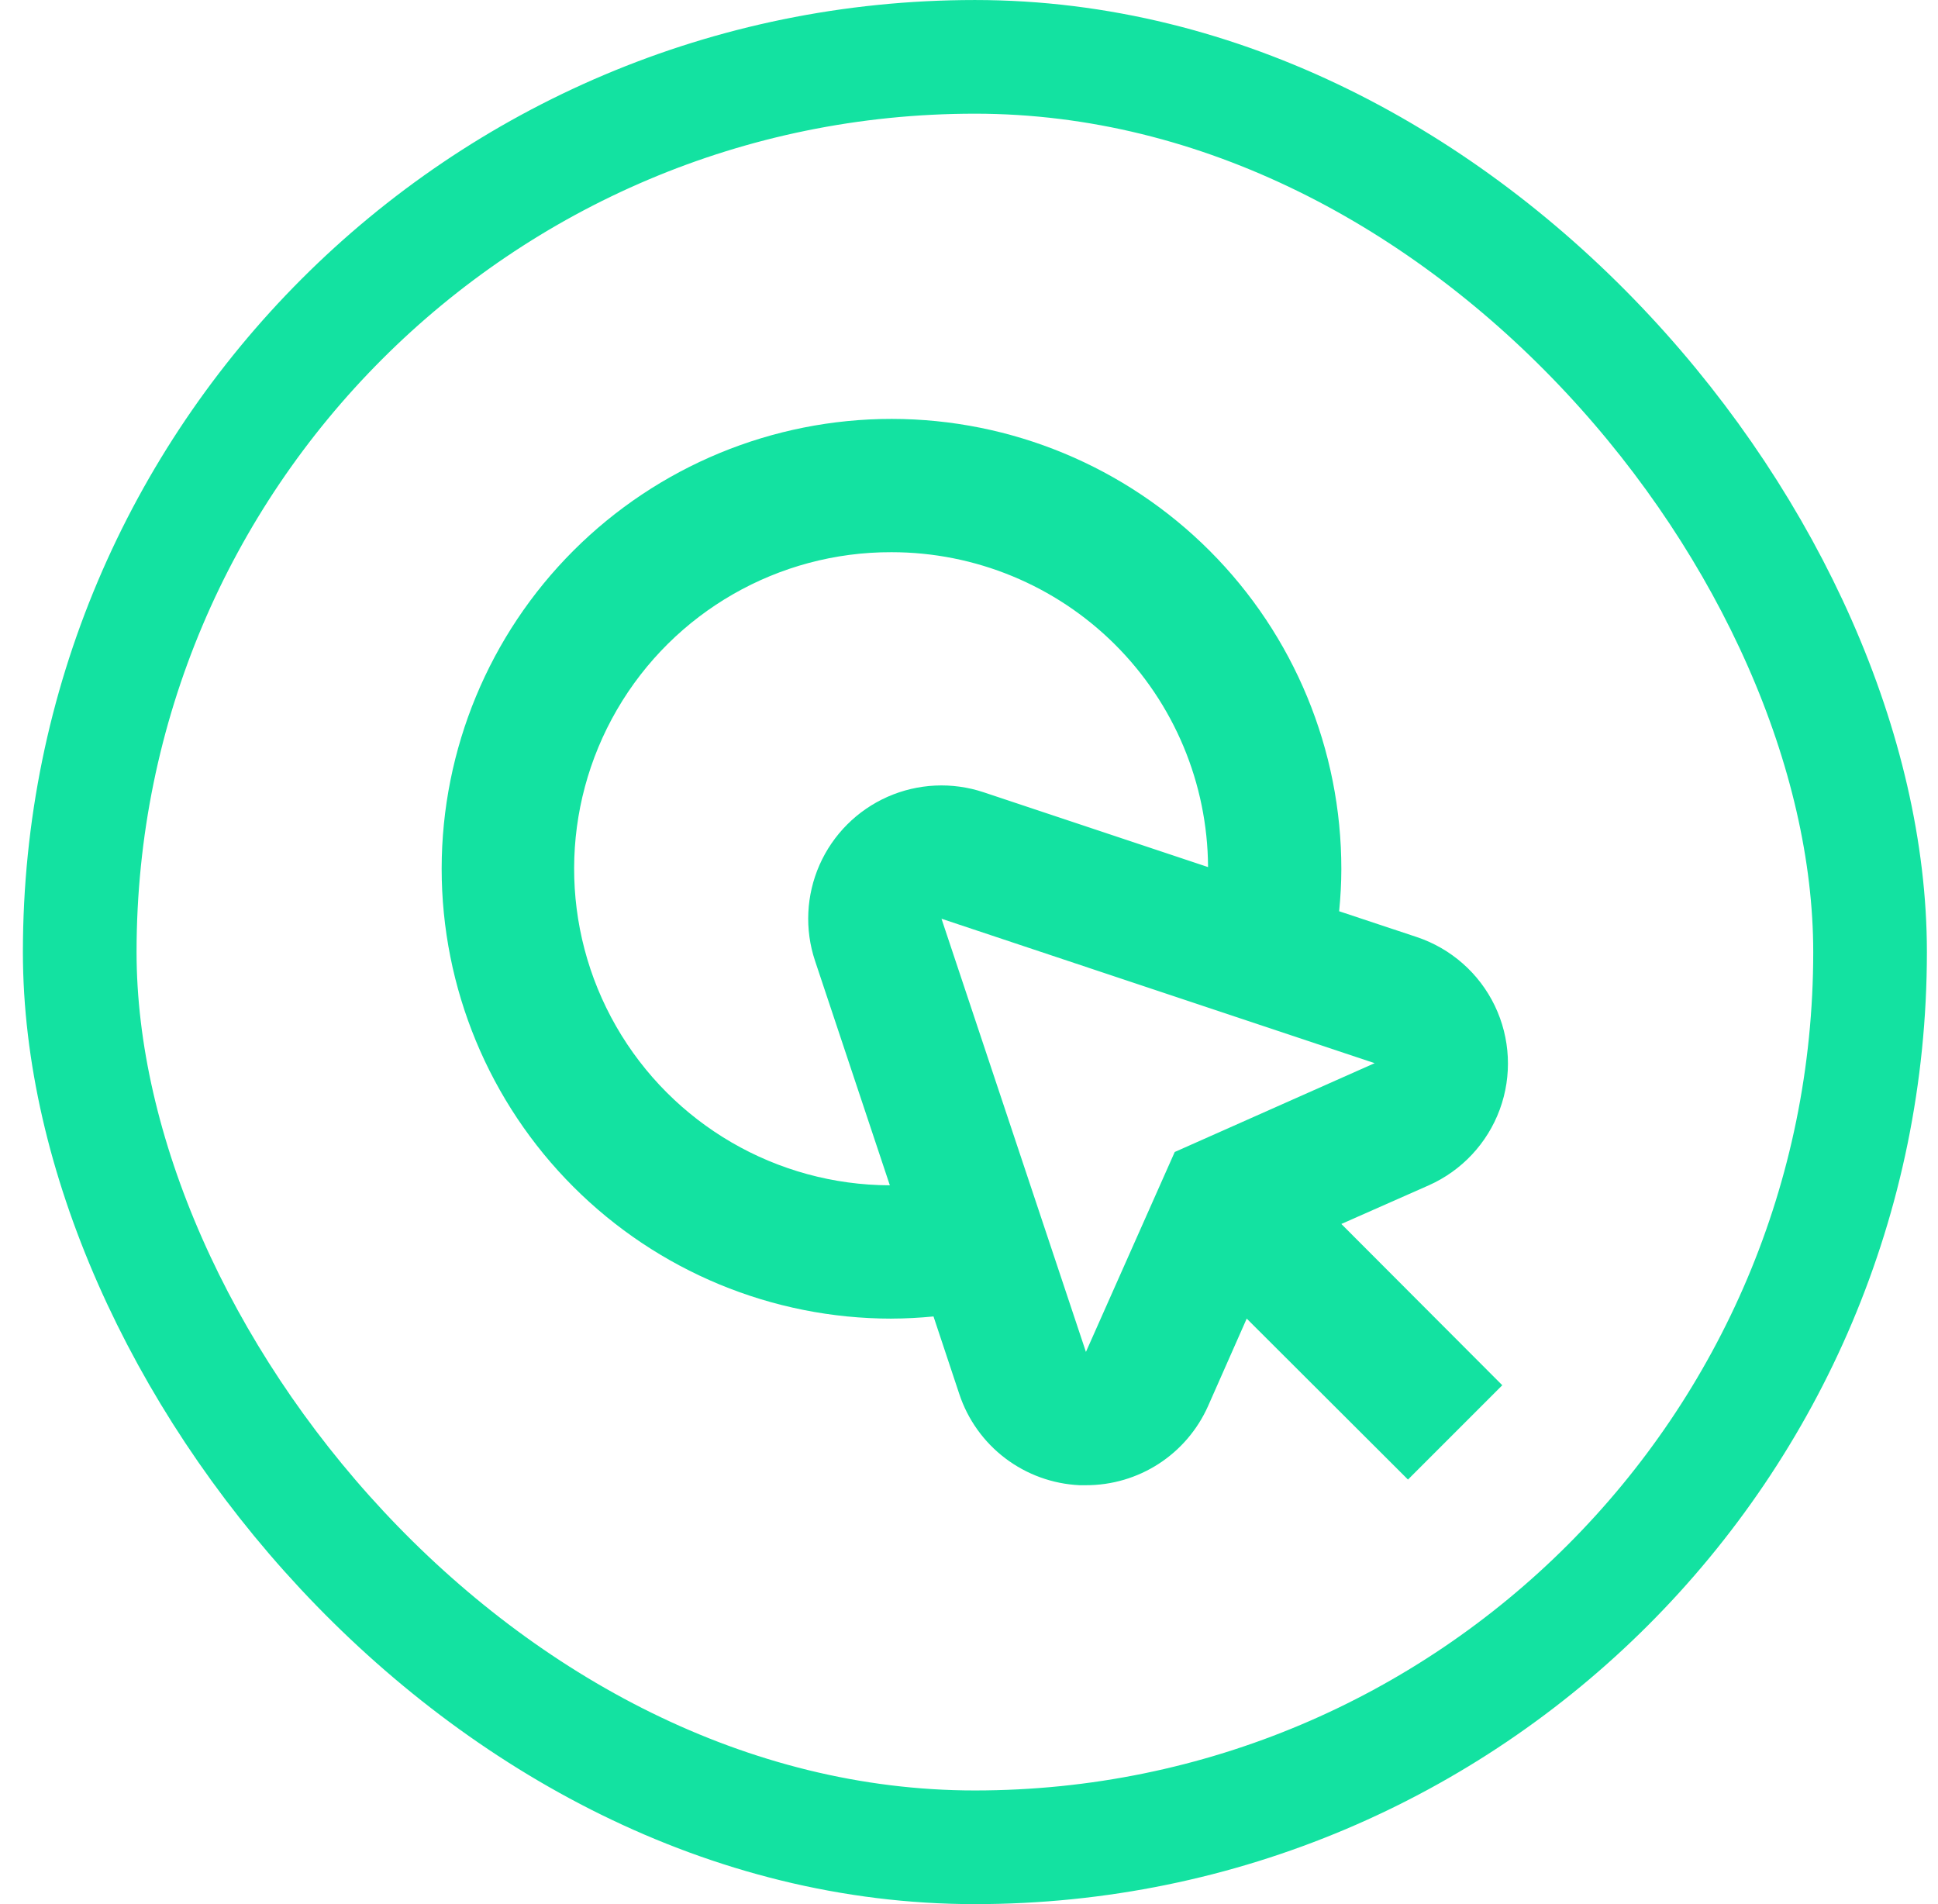 <svg width="57" height="56" viewBox="0 0 57 56" fill="none" xmlns="http://www.w3.org/2000/svg">
<path d="M26.221 38.78C26.637 38.78 27.049 38.756 27.456 38.717L28.215 41V41C28.464 41.751 28.935 42.41 29.566 42.888C30.197 43.366 30.957 43.642 31.748 43.68H31.939C32.699 43.682 33.443 43.463 34.081 43.05C34.718 42.637 35.222 42.047 35.531 41.353L36.668 38.78L41.411 43.514L44.185 40.74L39.451 35.997L42.024 34.86C42.992 34.429 43.745 33.625 44.111 32.63C44.477 31.634 44.423 30.534 43.964 29.578C43.504 28.623 42.676 27.895 41.671 27.559L39.387 26.8C39.426 26.393 39.451 25.982 39.451 25.565H39.451C39.455 22.055 38.064 18.688 35.584 16.204C33.105 13.72 29.74 12.323 26.23 12.32C22.721 12.318 19.354 13.71 16.87 16.19C14.387 18.67 12.992 22.036 12.99 25.546C12.989 29.055 14.382 32.422 16.864 34.904C19.345 37.386 22.711 38.781 26.22 38.781L26.221 38.78ZM34.551 33.88L31.939 39.76L27.691 27.02L40.431 31.268L34.551 33.88ZM26.221 16.24C28.681 16.24 31.042 17.214 32.787 18.949C34.532 20.685 35.518 23.04 35.531 25.501L28.931 23.301C28.005 22.992 26.998 23.04 26.105 23.434C25.213 23.829 24.5 24.542 24.105 25.434C23.711 26.327 23.663 27.334 23.972 28.259L26.172 34.86C22.846 34.851 19.777 33.069 18.121 30.184C16.466 27.299 16.475 23.75 18.146 20.873C19.816 17.997 22.895 16.231 26.221 16.24L26.221 16.24Z" fill="#13E2A1"/>
<rect x="2.345" y="1.672" width="52.657" height="52.657" rx="26.328" stroke="#13E2A1" stroke-width="3.343"/>
</svg>
